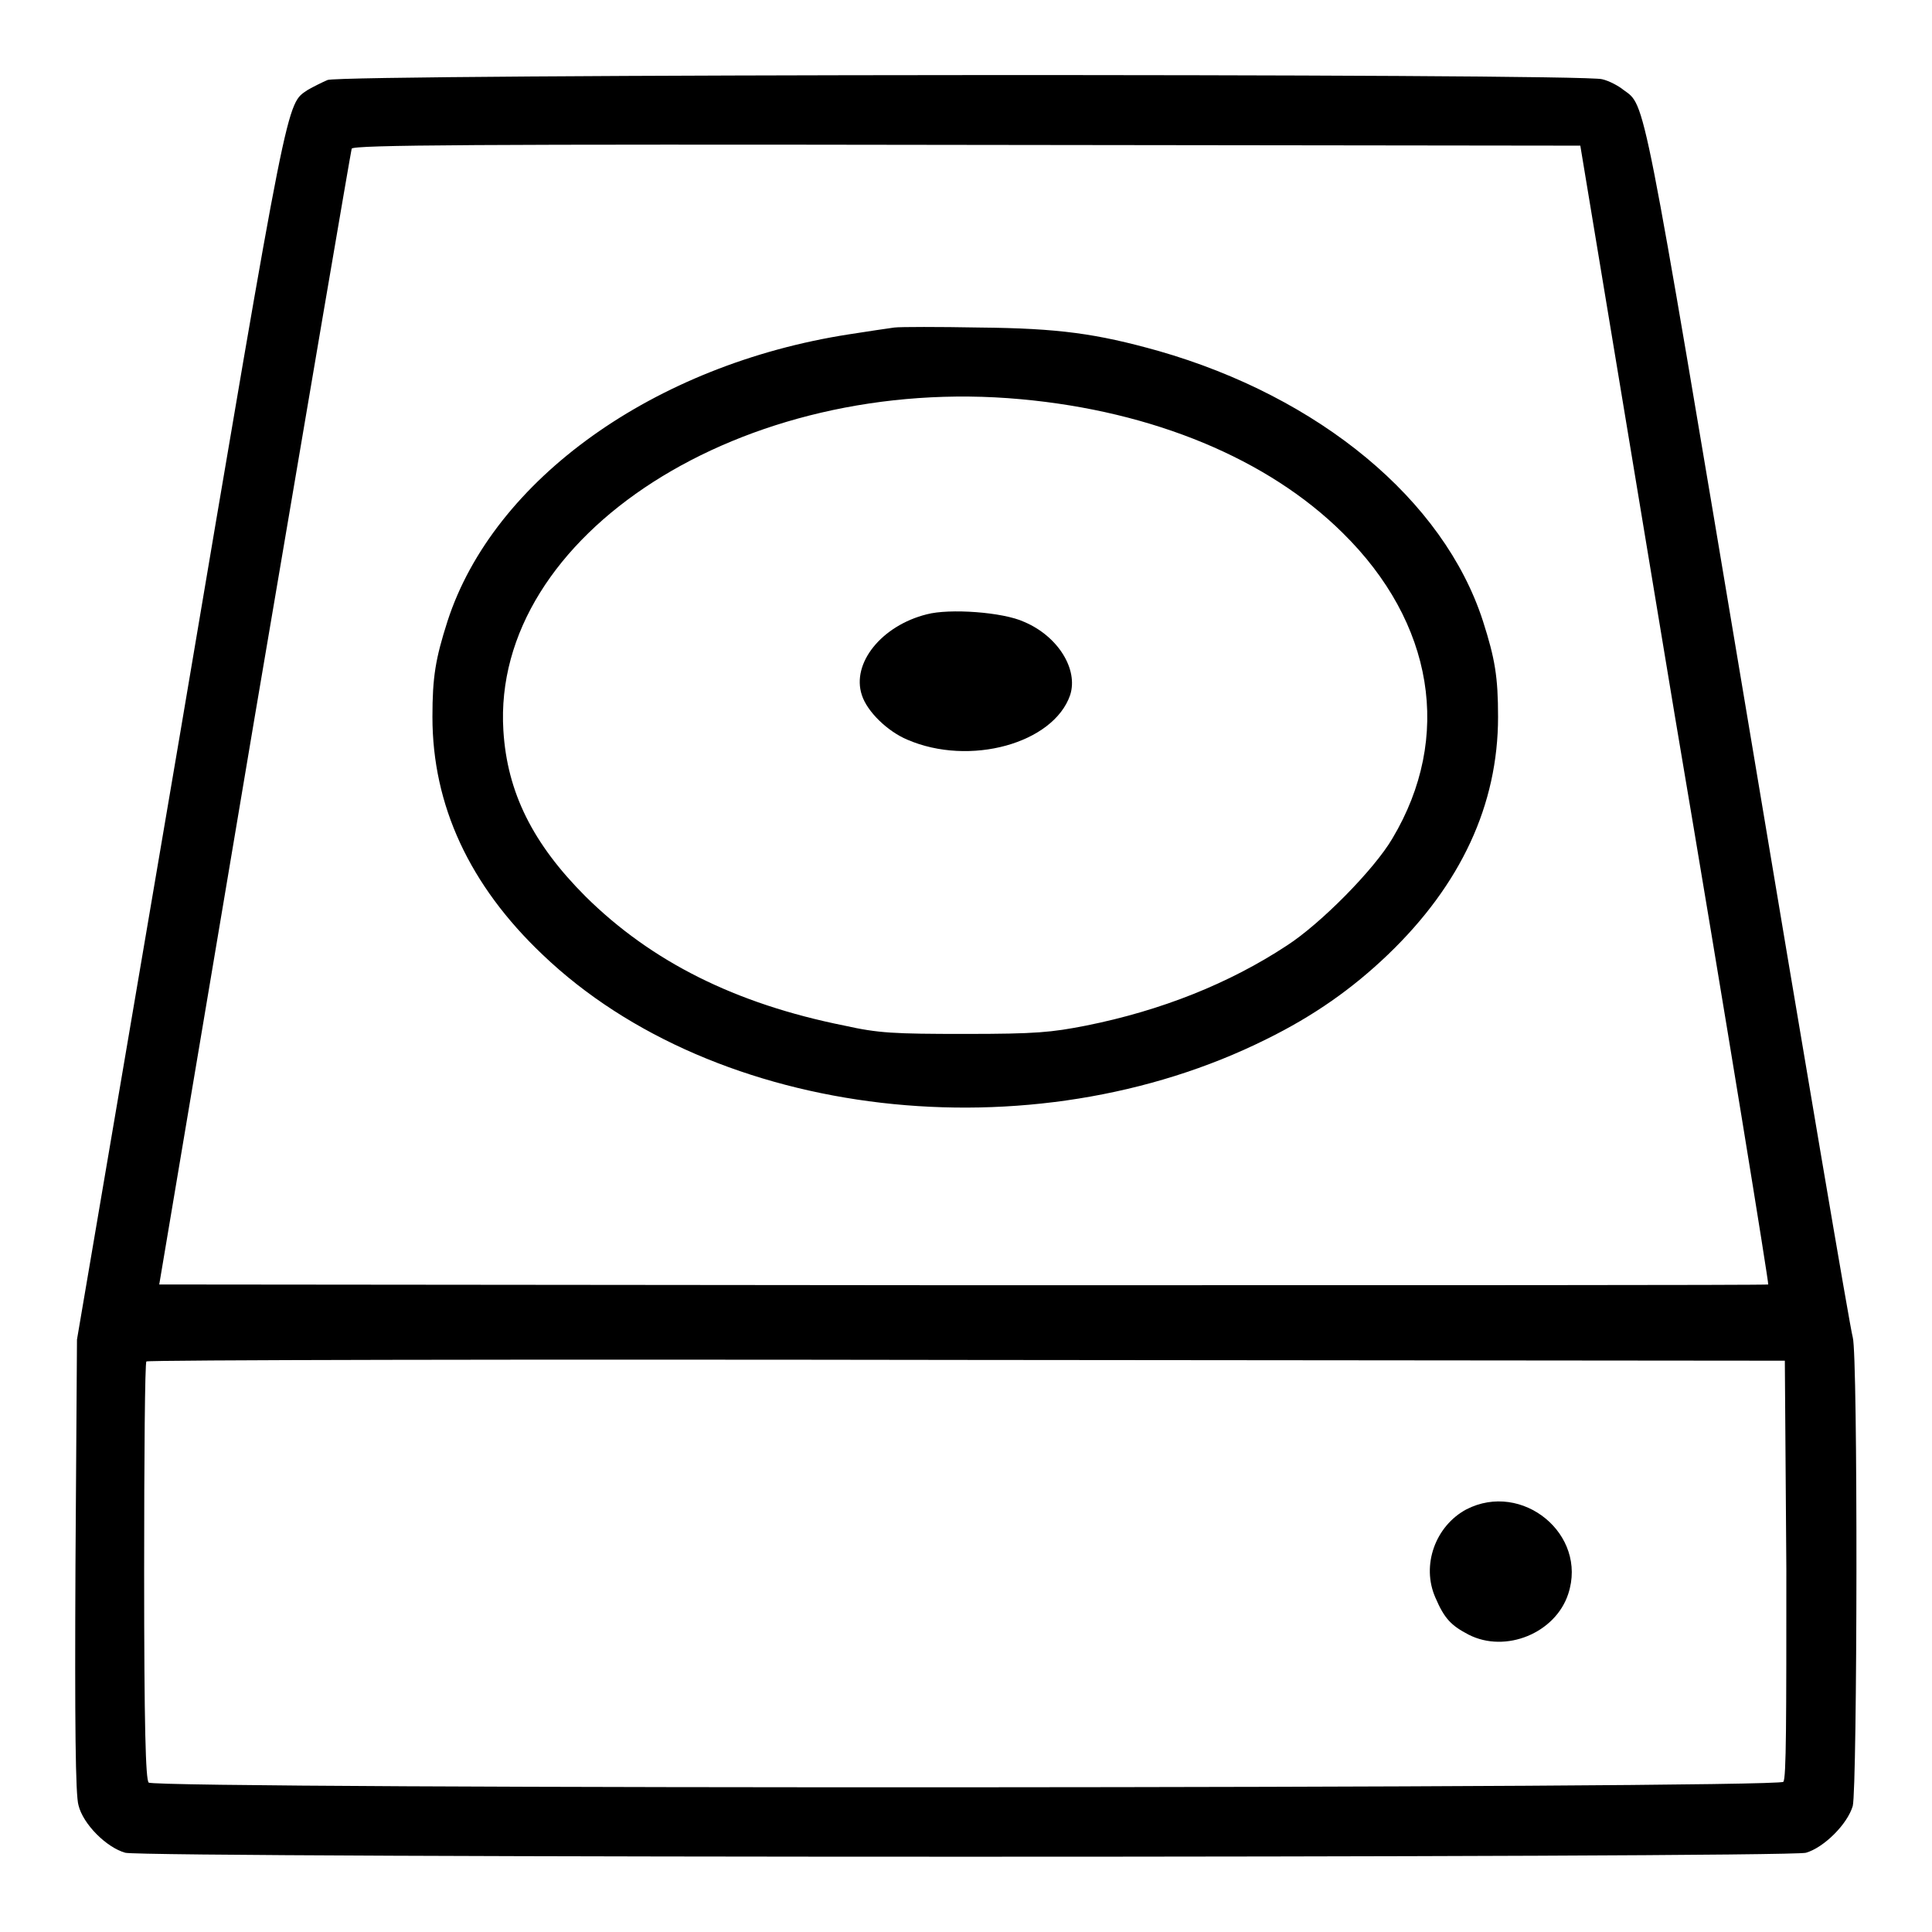 <?xml version="1.0" encoding="utf-8"?>
<!-- Svg Vector Icons : http://www.onlinewebfonts.com/icon -->
<!DOCTYPE svg PUBLIC "-//W3C//DTD SVG 1.1//EN" "http://www.w3.org/Graphics/SVG/1.1/DTD/svg11.dtd">
<svg version="1.1" xmlns="http://www.w3.org/2000/svg" xmlns:xlink="http://www.w3.org/1999/xlink" x="0px" y="0px" viewBox="0 0 256 256" enable-background="new 0 0 256 256" xml:space="preserve">
<g><g><g><path fill="#000000" d="M43.4,10.6c-0.7,0.3-1.9,0.9-2.6,1.3c-2.9,2-2.4-0.7-16.9,85.1l-13.7,80.5L10,207.4c-0.1,21,0,30.5,0.4,31.8c0.6,2.5,3.7,5.6,6.2,6.3c2.6,0.7,220.1,0.7,222.7,0c2.4-0.7,5.5-3.8,6.2-6.2c0.6-2.4,0.7-59.7,0-62.1c-0.3-0.9-6.5-37.5-13.8-81.2c-14.2-84.7-13.6-81.9-16.6-84.1c-0.6-0.5-1.9-1.2-2.8-1.4C210.1,9.7,45.3,9.8,43.4,10.6z M221.9,94.7c7,41.4,12.5,75.4,12.4,75.5c-0.1,0.1-48.1,0.1-106.7,0.1l-106.5-0.1l12.6-74.9C40.7,54,46.5,20,46.6,19.7c0.2-0.5,16.7-0.6,81.5-0.5l81.3,0.1L221.9,94.7z M236.7,207.9c0,20,0,27.8-0.4,28.2c-0.7,0.9-215.7,1-216.6,0.1c-0.4-0.4-0.6-7.3-0.6-28c0-15.1,0.1-27.7,0.3-27.8c0.1-0.2,49.1-0.3,108.7-0.2l108.4,0.1L236.7,207.9z"/><path fill="#000000" d="M118.5,43.4c-0.7,0.1-3.5,0.5-6,0.9c-25.8,4-47.1,19.2-53.2,38c-1.6,5-2,7.4-2,12.7c0,11.7,4.9,22.3,14.6,31.5c22.9,21.9,64.8,26.7,95.9,11.2c6.3-3.1,11.4-6.7,16.1-11.2c9.7-9.3,14.6-19.9,14.6-31.5c0-5.3-0.4-7.7-2-12.7c-5.2-16.1-21.7-29.7-43-35.8c-8.2-2.3-13.2-3-23.7-3.1C124.4,43.3,119.3,43.3,118.5,43.4z M135.3,52.9c17.5,1.6,32.7,7.9,42.6,17.7c12.1,11.9,14.6,27.1,6.6,40.5c-2.4,4.1-9.5,11.3-14,14.2c-7.6,5-16.6,8.6-26.6,10.6c-4.6,0.9-6.6,1.1-16,1.1c-9.5,0-11.5-0.1-16-1.1c-14.5-2.9-25.6-8.5-34.3-17.1c-7-7-10.4-13.8-10.9-22C65.1,70.9,98.4,49.5,135.3,52.9z"/><path fill="#000000" d="M122.8,81.4c-6,1.5-10,6.5-8.6,10.7c0.7,2.2,3.4,4.8,6,5.9c8.3,3.6,19.4,0.5,21.6-5.9c1.1-3.4-1.6-7.8-6.1-9.7C132.9,81.1,125.8,80.6,122.8,81.4z"/><path fill="#000000" d="M194.3,200c-4.1,2.2-6,7.4-4.1,11.7c1.2,2.8,2.1,3.7,4.4,4.9c4.9,2.5,11.5-0.2,13.2-5.4C210.4,203.3,201.7,196.2,194.3,200z"/></g></g></g>
</svg>